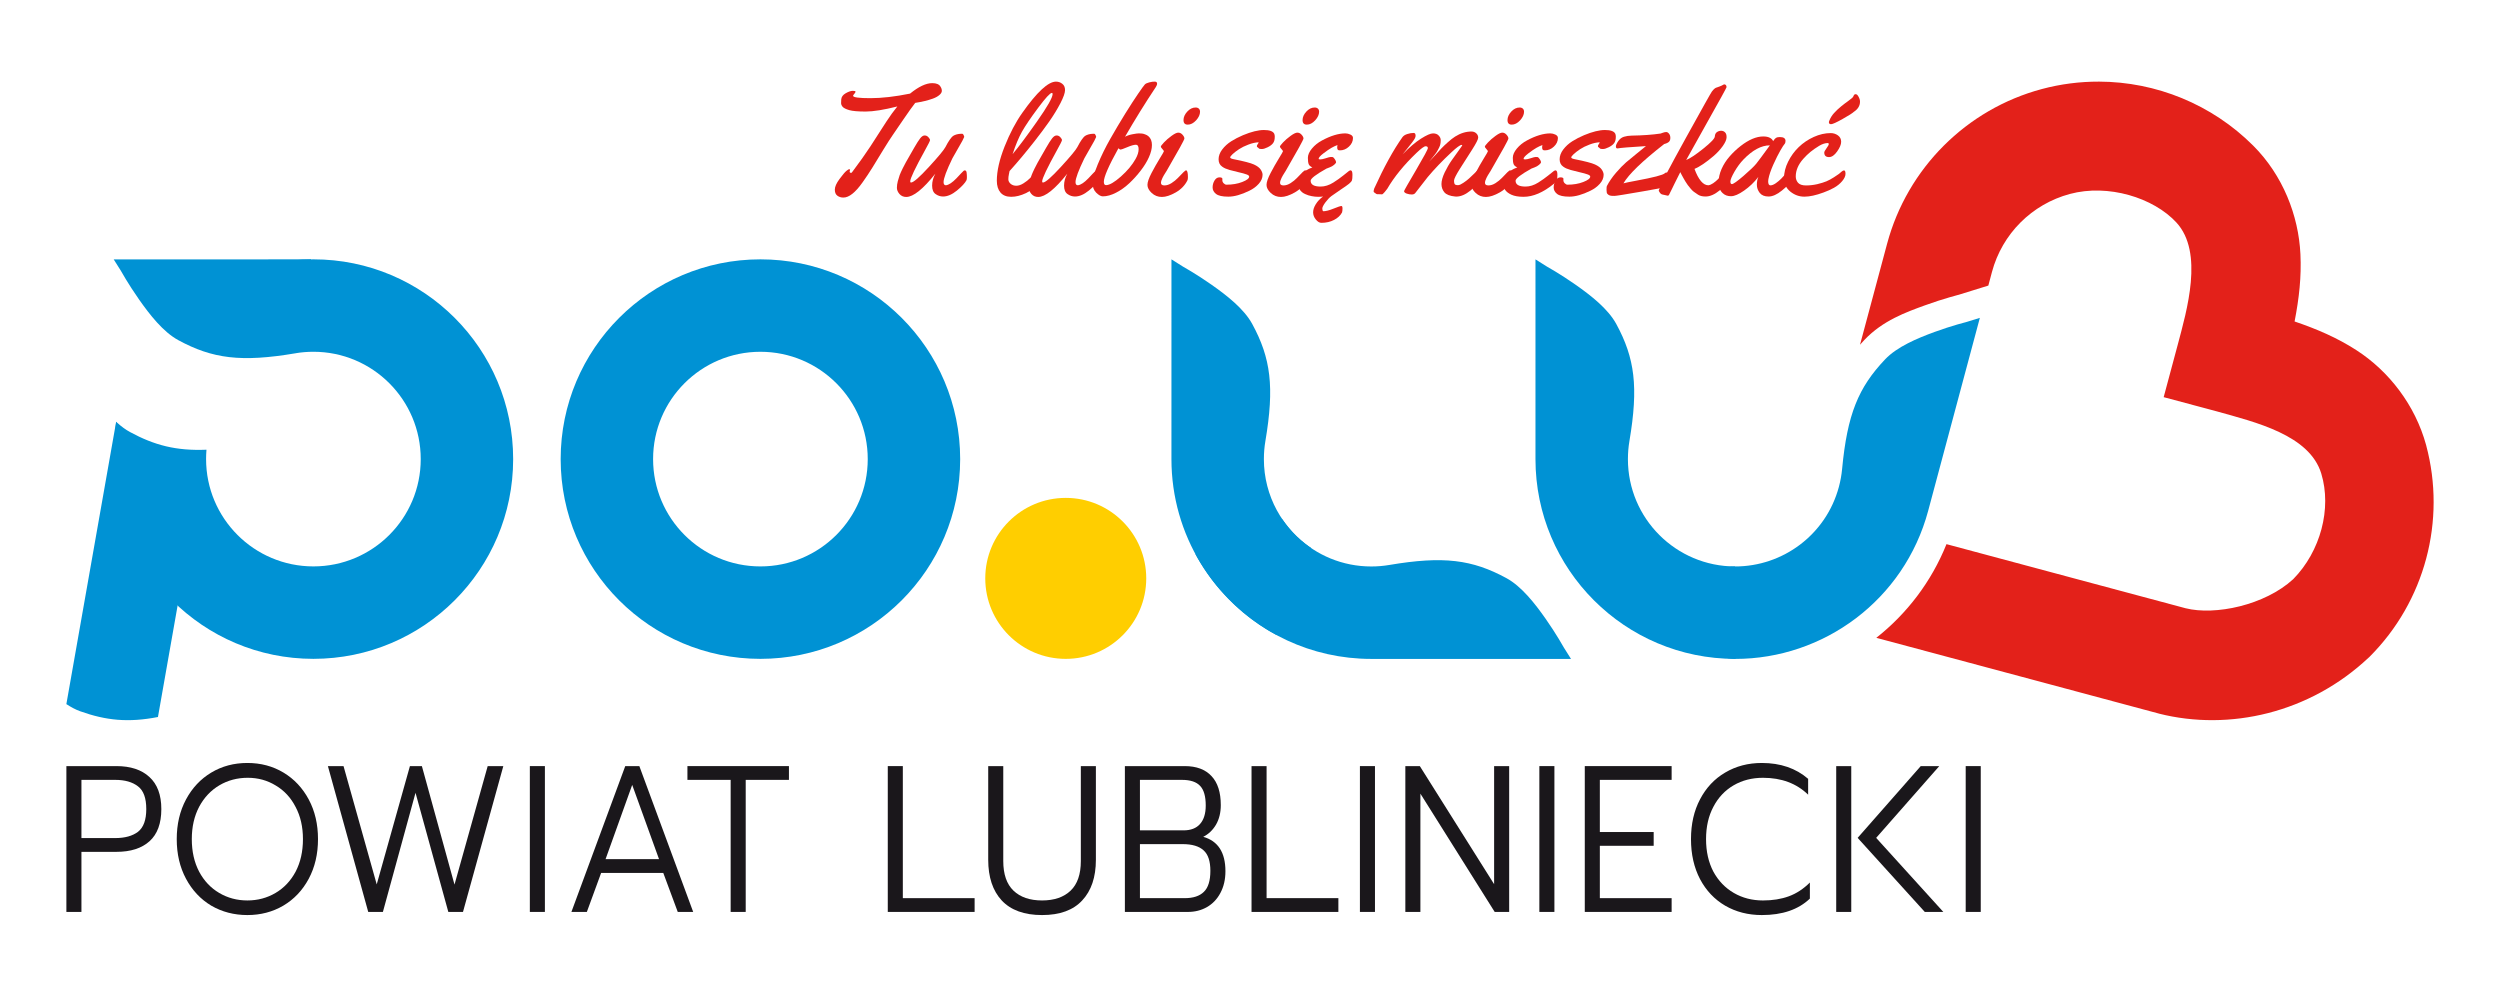 <?xml version="1.0" encoding="utf-8"?>
<!-- Generator: Adobe Illustrator 24.3.0, SVG Export Plug-In . SVG Version: 6.00 Build 0)  -->
<svg version="1.1"
	 id="svg8" inkscape:export-filename="C:\Users\mwlodarczyk\Documents\PRACOWNIA PSD\Logo powiatu\bitmap.png" inkscape:export-xdpi="299.97513" inkscape:export-ydpi="299.97513" inkscape:version="0.92.3 (2405546, 2018-03-11)" sodipodi:docname="logo-powiat-miroslaw-wlodarczyk-KOLOR-CMYK-krzywe.svg" xmlns:cc="http://creativecommons.org/ns#" xmlns:dc="http://purl.org/dc/elements/1.1/" xmlns:inkscape="http://www.inkscape.org/namespaces/inkscape" xmlns:rdf="http://www.w3.org/1999/02/22-rdf-syntax-ns#" xmlns:sodipodi="http://sodipodi.sourceforge.net/DTD/sodipodi-0.dtd" xmlns:svg="http://www.w3.org/2000/svg"
	 xmlns="http://www.w3.org/2000/svg" xmlns:xlink="http://www.w3.org/1999/xlink" x="0px" y="0px" viewBox="0 0 841.891 335.138"
	 enable-background="new 0 0 841.891 335.138" xml:space="preserve">
<g id="layer1" transform="translate(0,-87)" inkscape:groupmode="layer" inkscape:label="Layer 1">
	<g id="flowRoot5115">
	</g>
	<g id="g1443" transform="translate(14.498,-23.76)">
	</g>
	<g id="g1452" transform="translate(19.316,-20.553)">
	</g>
	<g id="g1463" transform="translate(19.362,-20.907)">
	</g>
	<g id="g1482" transform="translate(7.669,-20.486)">
	</g>
	<g id="g1726" transform="translate(8.239,-25.397)">
	</g>
	<g id="g6924" transform="translate(-2.144,-0.265)">
		
			<path id="path2419" inkscape:connector-curvature="0" sodipodi:nodetypes="ccccccccccccccscccscccccccccccccccccccccc" fill="#E3211A" d="
			M708.965,114.751c-6.41-0.015-12.875,0.798-19.225,2.5c-25.409,6.808-45.299,26.699-52.107,52.107l-7.656,28.548l-1.464,5.457
			c0.487-0.553,0.98-1.101,1.493-1.642c6.204-6.536,14.055-9.325,20.3-11.605c6.421-2.345,11.918-3.706,11.918-3.706l-0.519,0.137
			l4.297-1.334l5.724-1.773l0.62-2.318l0.607-2.277c3.44-12.836,13.438-22.834,26.274-26.274c12.836-3.44,28.096,1.232,35.836,9.626
			c9.296,10.079,3.482,29.706,0.455,41.134l-4.742,17.68l17.663,4.723c13.296,3.726,31.466,7.991,35.418,21.035
			c3.557,11.732-0.232,26.164-9.465,35.538c-9.54,8.779-26.306,12.297-36.253,9.785l-36.669-9.825l-42.253-11.333l-1.581-0.424
			c-5.104,12.711-13.374,23.453-23.632,31.545l0.472,0.127l57.503,15.406l37.068,9.945l0.12,0.044
			c23.767,6.005,50.824-0.237,70.544-18.773l0.218-0.179l0.199-0.199c18.601-18.601,25.852-45.801,19.047-71.196v-0.046l-0.02-0.044
			c-3.677-13.467-12.537-24.908-23.498-31.966c-6.493-4.182-13.179-7.053-20.793-9.651c1.518-7.825,2.33-14.964,1.966-22.655
			c-0.619-13.039-5.932-26.589-15.896-36.551c-13.945-13.945-32.732-21.517-51.967-21.569L708.965,114.751z"/>
		<path id="path2421" inkscape:connector-curvature="0" fill="#0092D4" d="M258.22,174.601
			c-37.151,0.002-67.269,30.119-67.269,67.271c0,37.151,30.118,67.268,67.269,67.269c37.153-0.002,67.269-30.119,67.269-67.269
			C325.489,204.719,295.371,174.603,258.22,174.601L258.22,174.601z M258.22,205.729c19.96,0,36.142,16.18,36.142,36.138
			c0,0.002,0,0.003,0,0.005c0,19.958-16.182,36.138-36.142,36.137l0,0c-19.96,0.002-36.14-16.178-36.142-36.137l0,0
			c-0.002-19.96,16.178-36.142,36.138-36.143C258.218,205.729,258.218,205.729,258.22,205.729z"/>
		<path id="circle2423" fill="#FFCE00" d="M388.149,282.036c0,14.97-12.135,27.106-27.106,27.106l0,0
			c-14.97,0-27.104-12.136-27.104-27.106l0,0c0-14.97,12.134-27.104,27.104-27.104l0,0
			C376.014,254.931,388.149,267.066,388.149,282.036L388.149,282.036z"/>
		<path id="path2425" inkscape:connector-curvature="0" sodipodi:nodetypes="ccccscccccsccccccc" fill="#0092D4" d="
			M107.687,174.598c-9.905,0-19.309,2.14-27.777,5.984l21.71,25.649c1.973-0.333,4-0.505,6.067-0.505
			c19.962,0,36.143,16.182,36.142,36.143c0,19.958-16.182,36.138-36.142,36.137c-19.96,0.002-36.14-16.178-36.142-36.137
			c0-1.021,0.041-2.032,0.123-3.031c0.003-0.044,0.012-0.085,0.015-0.127c-10.224,0.414-17.553-1.496-25.801-5.978
			c-1.467-0.796-2.877-1.86-4.237-3.067c-0.035-0.029-0.355-0.325-0.391-0.357l-0.51,5.864c-0.216,2.203-0.328,4.436-0.328,6.694
			c0,37.151,30.119,67.268,67.269,67.269c37.153-0.002,67.269-30.118,67.269-67.269
			C174.956,204.716,144.839,174.599,107.687,174.598L107.687,174.598z"/>
		<g id="g2429" transform="matrix(1.433,0,0,1.433,-0.104,131.353)">
			<path id="path2427" inkscape:connector-curvature="0" sodipodi:nodetypes="ccccccc" fill="#0092D4" d="M28.286,30.188
				l1.672,2.652c0,0,1.764,3.18,4.283,6.767c2.519,3.588,5.666,7.629,9.23,9.565c8.022,4.357,14.77,5.244,27.523,3.085l3.682-22.074
				L28.286,30.188z"/>
		</g>
		<g id="g2437" transform="matrix(1.433,0,0,1.433,2.236,131.351)">
			<g id="g2435">
				<path id="path2431" inkscape:connector-curvature="0" sodipodi:nodetypes="ccccccccccc" fill="#0092D4" d="M275.229,30.182
					l2.652,1.672c0,0,3.178,1.77,6.766,4.289c3.589,2.519,7.629,5.665,9.566,9.23c4.357,8.022,5.245,14.77,3.088,27.522
					c0,0,0,0.001,0,0.002c-0.232,1.376-0.352,2.789-0.352,4.232c-0.001,8.694,4.4,16.358,11.093,20.893l-8.123,20.455
					c-14.703-7.93-24.694-23.471-24.694-41.348L275.229,30.182z"/>
				<path id="path2433" inkscape:connector-curvature="0" sodipodi:nodetypes="cccccccsccscc" fill="#0092D4" d="M369.121,124.078
					l-1.671-2.653c0,0-1.764-3.18-4.283-6.767c-2.519-3.588-5.666-7.629-9.231-9.565c-8.02-4.357-14.769-5.247-27.521-3.089
					c-0.001,0-0.001,0-0.002,0c-1.377,0.232-2.79,0.353-4.232,0.353c-6.755,0-12.891-2.658-17.42-6.982
					c-1.301-1.244-2.469-2.623-3.483-4.118l-20.448,8.13c1.663,3.083,3.661,5.959,5.945,8.579
					c8.607,9.875,21.277,16.115,35.405,16.115L369.121,124.078z"/>
			</g>
		</g>
		<g id="g2443" transform="matrix(1.433,0,0,1.433,-1.176,131.352)">
			<path id="path2439" inkscape:connector-curvature="0" sodipodi:nodetypes="cccccccsccscc" fill="#0092D4" d="M467.586,43.93
				l-2.994,0.927c0,0-3.528,0.881-7.645,2.386c-4.119,1.504-8.836,3.498-11.628,6.441c-6.285,6.62-8.891,12.908-10.106,25.783
				c0,0.001-0.001,0.001-0.001,0.004c-0.131,1.389-0.381,2.785-0.755,4.179c-3.019,11.27-13.211,18.701-24.347,18.701
				c-2.161,0-4.693,0.67-6.88,0.085l-4.558,17.924c4.064,1.089,7.419,3.72,11.437,3.721c20.733,0.005,39.709-13.83,45.331-34.808
				L467.586,43.93z"/>
			<path id="path2441" inkscape:connector-curvature="0" sodipodi:nodetypes="ccccccccccc" fill="#0092D4" d="M363.156,30.188
				l2.652,1.671c0,0,3.18,1.765,6.768,4.283c3.589,2.519,7.629,5.665,9.566,9.231c4.356,8.022,5.245,14.77,3.088,27.521
				c0,0.001,0,0.001,0,0.002c-0.232,1.377-0.352,2.79-0.352,4.233c-0.001,13.93,11.292,25.223,25.223,25.223v21.724
				c-25.929-0.001-46.948-21.02-46.948-46.947L363.156,30.188z"/>
		</g>
		<g id="text2447" transform="scale(0.962,1.04)">
			<path id="path1303" fill="#1A171B" d="M25.466,331.976h17.497c4.955,0,8.804,1.171,11.551,3.512
				c2.793,2.341,4.188,5.81,4.188,10.403c0,4.639-1.373,8.106-4.12,10.403c-2.747,2.298-6.621,3.445-11.62,3.445H30.736v19.455
				h-5.269V331.976z M42.558,355.281c3.378,0,6.036-0.676,7.973-2.028c1.935-1.395,2.904-3.85,2.904-7.363
				c0-3.558-0.968-6.011-2.904-7.362c-1.937-1.397-4.595-2.094-7.973-2.094H30.736v18.847H42.558z"/>
			<path id="path1305" fill="#1A171B" d="M88.823,380.208c-4.638,0-8.85-1.013-12.632-3.039c-3.739-2.072-6.688-4.977-8.85-8.715
				c-2.162-3.738-3.243-8.016-3.243-12.834c0-4.819,1.081-9.097,3.243-12.836c2.162-3.738,5.111-6.642,8.85-8.714
				c3.738-2.073,7.948-3.109,12.632-3.109c4.684,0,8.895,1.036,12.634,3.109c3.737,2.072,6.688,4.976,8.85,8.714
				c2.16,3.738,3.241,8.016,3.241,12.836c0,4.818-1.081,9.096-3.241,12.834c-2.162,3.738-5.136,6.644-8.918,8.715
				C97.65,379.195,93.462,380.208,88.823,380.208z M88.823,375.479c3.603,0,6.892-0.81,9.864-2.432
				c2.972-1.621,5.313-3.917,7.025-6.889c1.712-3.018,2.566-6.53,2.566-10.538c0-3.964-0.854-7.432-2.566-10.403
				c-1.666-3.018-3.986-5.338-6.958-6.959c-2.926-1.665-6.192-2.499-9.795-2.499c-3.647,0-6.958,0.811-9.93,2.432
				c-2.972,1.621-5.336,3.94-7.092,6.958c-1.712,3.018-2.568,6.507-2.568,10.47c0,4.01,0.856,7.522,2.568,10.54
				c1.71,2.972,4.053,5.268,7.025,6.889C81.933,374.67,85.22,375.479,88.823,375.479L88.823,375.479z"/>
			<path id="path1307" fill="#1A171B" d="M117.012,331.976h5.471l11.62,38.302l11.62-38.302h4.188l11.418,38.37l11.618-38.37h5.473
				l-14.119,47.219h-5.134l-11.484-38.573l-11.418,38.573h-5.134L117.012,331.976z"/>
			<path id="path1309" fill="#1A171B" d="M187.705,331.976h5.269v47.219h-5.269V331.976z"/>
			<path id="path1311" fill="#1A171B" d="M221.104,331.976h4.932l18.847,47.219h-5.403l-5.067-12.632H212.66l-4.999,12.632h-5.405
				L221.104,331.976z M232.927,362.104l-9.391-24.048l-9.322,24.048H232.927z"/>
			<path id="path1313" fill="#1A171B" d="M258,336.434h-15.131v-4.459h35.534v4.459h-15.133v42.76H258V336.434z"/>
			<path id="path1315" fill="#1A171B" d="M313.003,331.976h5.269v42.76h25.129v4.458h-30.398V331.976z"/>
			<path id="path1317" fill="#1A171B" d="M367.009,380.208c-6.215,0-10.922-1.576-14.119-4.728
				c-3.153-3.153-4.728-7.543-4.728-13.172v-30.331h5.269v30.736c0,4.278,1.193,7.476,3.58,9.593
				c2.387,2.115,5.719,3.174,9.997,3.174c4.278,0,7.61-1.059,9.997-3.174c2.387-2.117,3.58-5.315,3.58-9.593v-30.736h5.269v30.331
				c0,5.629-1.598,10.019-4.797,13.172C377.908,378.632,373.224,380.208,367.009,380.208L367.009,380.208z"/>
			<path id="path1319" fill="#1A171B" d="M396.003,331.976h20.942c4.099,0,7.227,1.08,9.389,3.242
				c2.162,2.117,3.243,5.247,3.243,9.39c0,2.431-0.562,4.548-1.689,6.35c-1.125,1.756-2.612,3.062-4.457,3.919
				c5.178,1.35,7.769,5.067,7.769,11.146c0,2.657-0.585,4.998-1.758,7.024c-1.125,1.982-2.701,3.514-4.728,4.595
				c-1.982,1.036-4.188,1.553-6.621,1.553h-22.09V331.976z M416.539,352.782c2.522,0,4.436-0.676,5.742-2.028
				c1.351-1.395,2.026-3.4,2.026-6.011c0-2.972-0.652-5.089-1.958-6.351c-1.306-1.306-3.424-1.958-6.35-1.958h-14.727v16.348
				H416.539z M416.945,374.736c2.972,0,5.201-0.675,6.688-2.026c1.531-1.351,2.297-3.626,2.297-6.823
				c0-3.109-0.789-5.315-2.364-6.621c-1.577-1.351-4.032-2.026-7.364-2.026h-14.929v17.496H416.945z"/>
			<path id="path1321" fill="#1A171B" d="M440.34,331.976h5.269v42.76h25.13v4.458h-30.4V331.976z"/>
			<path id="path1323" fill="#1A171B" d="M478.28,331.976h5.269v47.219h-5.269V331.976z"/>
			<path id="path1325" fill="#1A171B" d="M494.182,331.976h5.067l26.008,38.235v-38.235h5.269v47.219h-5.067l-26.008-38.302v38.302
				h-5.269V331.976z"/>
			<path id="path1327" fill="#1A171B" d="M541.094,331.976h5.269v47.219h-5.269V331.976z"/>
			<path id="path1329" fill="#1A171B" d="M556.995,331.976h30.4v4.459h-25.13v16.887h18.847v4.459h-18.847v16.956h25.13v4.458h-30.4
				V331.976z"/>
			<path id="path1331" fill="#1A171B" d="M618.969,380.208c-4.774,0-9.054-1.013-12.836-3.039c-3.738-2.028-6.665-4.886-8.781-8.58
				c-2.118-3.737-3.176-8.06-3.176-12.969c0-4.909,1.058-9.21,3.176-12.904c2.116-3.736,5.043-6.619,8.781-8.645
				c3.782-2.073,8.062-3.109,12.836-3.109c6.53,0,11.934,1.712,16.212,5.135v5.133c-4.053-3.647-9.322-5.471-15.808-5.471
				c-3.828,0-7.25,0.811-10.268,2.432c-3.016,1.621-5.382,3.94-7.092,6.958c-1.712,2.972-2.568,6.462-2.568,10.47
				c0,4.01,0.856,7.522,2.568,10.54c1.756,2.972,4.143,5.268,7.161,6.889c3.018,1.623,6.417,2.432,10.199,2.432
				c3.378,0,6.396-0.45,9.053-1.351c2.656-0.901,5.111-2.387,7.363-4.458v5.202C631.782,378.429,626.175,380.208,618.969,380.208
				L618.969,380.208z"/>
			<path id="path1333" fill="#1A171B" d="M645.01,331.976h5.269v47.219h-5.269V331.976z M652.51,355.213l22.09-23.237h6.486
				l-22.092,23.237l23.51,23.982h-6.486L652.51,355.213z"/>
			<path id="path1335" fill="#1A171B" d="M690.339,331.976h5.269v47.219h-5.269V331.976z"/>
		</g>
		<g id="text2451">
			<path id="path1338" fill="#E3211A" d="M288.387,144.55l-0.125,0.529c0,0.1,0.042,0.193,0.125,0.277
				c0.101,0.083,0.22,0.125,0.353,0.125c0.135,0,0.243-0.068,0.328-0.201c2.502-3.325,4.575-6.247,6.221-8.765
				c1.645-2.536,2.845-4.399,3.601-5.591c0.772-1.194,1.386-2.142,1.839-2.847c1.209-1.848,2.409-3.501,3.601-4.962
				c-4.532,1.141-8.084,1.713-10.654,1.713c-2.568,0-4.416-0.159-5.541-0.478c-1.124-0.336-1.863-0.705-2.216-1.109
				c-0.352-0.419-0.529-0.839-0.529-1.259c0-0.436,0.017-0.856,0.051-1.258c0.068-0.84,0.571-1.528,1.511-2.066
				c0.957-0.538,1.746-0.806,2.368-0.806c0.62,0,0.931,0.093,0.931,0.277c0,0.184-0.142,0.436-0.428,0.756
				c-0.269,0.303-0.404,0.512-0.404,0.631c0,0.536,1.941,0.805,5.819,0.805c3.878,0,8.338-0.512,13.374-1.537
				c2.889-2.35,5.383-3.525,7.481-3.525c1.395,0,2.318,0.394,2.771,1.183c0.303,0.47,0.453,0.94,0.453,1.41s-0.276,0.94-0.83,1.412
				c-0.538,0.47-1.268,0.872-2.191,1.209c-1.68,0.603-3.662,1.082-5.945,1.435c-0.957,1.226-2.316,3.131-4.079,5.717
				c-1.746,2.587-2.938,4.333-3.577,5.239c-0.637,0.906-1.67,2.519-3.097,4.837c-1.412,2.316-2.637,4.323-3.679,6.018
				c-1.04,1.68-2.149,3.342-3.324,4.987c-2.402,3.393-4.542,5.088-6.424,5.088c-0.788,0-1.469-0.21-2.039-0.629
				c-0.571-0.421-0.857-1.1-0.857-2.04c0-0.957,0.521-2.142,1.562-3.552c1.058-1.427,1.829-2.343,2.318-2.746
				c0.487-0.402,0.813-0.605,0.982-0.605C288.304,144.222,288.387,144.332,288.387,144.55L288.387,144.55z"/>
			<path id="path1340" fill="#E3211A" d="M327.075,144.65c0.32,0,0.512,0.243,0.58,0.73c0.068,0.487,0.1,0.991,0.1,1.511
				s-0.049,0.883-0.15,1.084c-0.487,0.94-1.554,2.091-3.199,3.45c-1.647,1.344-3.207,2.015-4.684,2.015
				c-0.908,0-1.746-0.277-2.519-0.832c-0.773-0.536-1.16-1.486-1.16-2.845c0-1.361,0.362-2.695,1.083-4.005
				c-4.164,5.222-7.43,7.832-9.798,7.832c-0.94,0-1.704-0.335-2.292-1.007c-0.57-0.671-0.855-1.359-0.855-2.064
				c0-0.722,0.1-1.461,0.303-2.216c0.201-0.773,0.411-1.461,0.629-2.066c0.235-0.605,0.571-1.352,1.007-2.242
				c0.453-0.889,0.79-1.537,1.008-1.939c0.218-0.404,0.563-1.007,1.033-1.814c0.487-0.823,1.116-1.922,1.888-3.3
				c0.789-1.376,1.437-2.392,1.941-3.046c0.519-0.673,1.023-1.008,1.51-1.008c0.489-0.017,0.916,0.176,1.285,0.578
				c0.37,0.404,0.554,0.73,0.554,0.982s-0.563,1.386-1.687,3.401c-3.325,6.011-4.987,9.513-4.987,10.503
				c0,0.252,0.093,0.377,0.277,0.377c0.806,0,2.813-1.746,6.02-5.239c3.207-3.492,5.061-5.726,5.565-6.7
				c0.504-0.991,0.991-1.822,1.462-2.493c0.487-0.671,0.847-1.084,1.082-1.234c0.722-0.47,1.655-0.722,2.796-0.756
				c0.184,0,0.328,0.008,0.428,0.025c0.101,0.015,0.22,0.159,0.353,0.428c0.135,0.269,0.201,0.478,0.201,0.629
				c-0.151,0.47-0.822,1.723-2.015,3.753c-1.175,2.032-1.829,3.183-1.964,3.45c-1.981,4.098-2.972,6.767-2.972,8.01
				c0,0.707,0.269,1.058,0.806,1.058c0.974-0.134,2.149-0.915,3.527-2.343c0.504-0.519,0.999-1.048,1.486-1.586
				c0.504-0.538,0.815-0.849,0.931-0.932c0.118-0.101,0.26-0.152,0.429-0.152H327.075z"/>
			<path id="path1342" fill="#E3211A" d="M357.753,114.753c0.806,0,1.511,0.243,2.116,0.73c0.62,0.47,0.932,1.176,0.932,2.116
				s-0.521,2.417-1.562,4.433c-1.041,1.998-2.292,4.047-3.753,6.145c-1.461,2.083-3.114,4.299-4.962,6.651
				c-2.921,3.728-5.726,7.076-8.412,10.048c-0.017,0.203-0.091,0.58-0.226,1.134c-0.118,0.538-0.176,1.084-0.176,1.636
				c0,0.554,0.252,1.058,0.756,1.511c0.519,0.438,1.158,0.656,1.914,0.656s1.562-0.269,2.417-0.806
				c0.874-0.538,1.63-1.134,2.267-1.789c1.679-1.73,2.72-2.593,3.124-2.593c0.402,0,0.604,0.612,0.604,1.838v0.504
				c0,0.654-0.117,1.134-0.353,1.435c-1.41,1.729-2.997,3.022-4.759,3.88c-1.763,0.838-3.435,1.259-5.013,1.259
				c-1.579,0-2.779-0.478-3.602-1.435c-0.823-0.975-1.234-2.301-1.234-3.981c0-3.273,0.874-7.119,2.62-11.534
				c1.762-4.432,3.745-8.202,5.944-11.31C351.347,118.262,355.134,114.753,357.753,114.753L357.753,114.753z M356.62,118.935
				c0-0.252-0.084-0.379-0.252-0.379c-0.588,0-2.133,1.679-4.635,5.038c-2.502,3.357-4.314,6.037-5.44,8.035
				c-1.107,1.998-2.157,4.507-3.148,7.53c1.981-2.35,4.718-6.011,8.211-10.982C354.865,123.19,356.62,120.11,356.62,118.935
				L356.62,118.935z"/>
			<path id="path1344" fill="#E3211A" d="M371.505,144.65c0.32,0,0.512,0.243,0.58,0.73c0.066,0.487,0.1,0.991,0.1,1.511
				s-0.051,0.883-0.15,1.084c-0.487,0.94-1.554,2.091-3.2,3.45c-1.645,1.344-3.207,2.015-4.685,2.015
				c-0.906,0-1.746-0.277-2.519-0.832c-0.773-0.536-1.158-1.486-1.158-2.845c0-1.361,0.362-2.695,1.084-4.005
				c-4.166,5.222-7.432,7.832-9.798,7.832c-0.94,0-1.704-0.335-2.292-1.007c-0.571-0.671-0.855-1.359-0.855-2.064
				c0-0.722,0.1-1.461,0.301-2.216c0.203-0.773,0.412-1.461,0.63-2.066c0.235-0.605,0.571-1.352,1.008-2.242
				c0.453-0.889,0.789-1.537,1.008-1.939c0.218-0.404,0.561-1.007,1.033-1.814c0.487-0.823,1.116-1.922,1.888-3.3
				c0.789-1.376,1.435-2.392,1.939-3.046c0.521-0.673,1.024-1.008,1.511-1.008c0.487-0.017,0.916,0.176,1.285,0.578
				c0.37,0.404,0.555,0.73,0.555,0.982s-0.563,1.386-1.687,3.401c-3.325,6.011-4.987,9.513-4.987,10.503
				c0,0.252,0.091,0.377,0.277,0.377c0.805,0,2.811-1.746,6.018-5.239c3.209-3.492,5.063-5.726,5.567-6.7
				c0.504-0.991,0.991-1.822,1.461-2.493c0.487-0.671,0.849-1.084,1.083-1.234c0.722-0.47,1.653-0.722,2.796-0.756
				c0.184,0,0.328,0.008,0.428,0.025c0.101,0.015,0.218,0.159,0.352,0.428c0.135,0.269,0.203,0.478,0.203,0.629
				c-0.152,0.47-0.823,1.723-2.015,3.753c-1.175,2.032-1.831,3.183-1.964,3.45c-1.981,4.098-2.972,6.767-2.972,8.01
				c0,0.707,0.269,1.058,0.805,1.058c0.975-0.134,2.15-0.915,3.526-2.343c0.504-0.519,0.999-1.048,1.486-1.586
				c0.504-0.538,0.815-0.849,0.933-0.932C371.194,144.701,371.338,144.65,371.505,144.65L371.505,144.65z"/>
			<path id="path1346" fill="#E3211A" d="M391.352,116.617c-3.542,5.322-6.994,10.889-10.351,16.699
				c0.773-0.404,1.636-0.688,2.593-0.857c0.974-0.184,1.655-0.277,2.04-0.277c0.404,0,0.747,0.017,1.033,0.051
				c0.286,0.017,0.647,0.108,1.084,0.277c0.453,0.152,0.839,0.37,1.158,0.654c0.773,0.69,1.158,1.664,1.158,2.923
				c0,1.259-0.343,2.644-1.031,4.155c-0.673,1.494-1.596,2.997-2.771,4.509c-1.16,1.511-2.436,2.921-3.829,4.231
				c-1.376,1.293-2.862,2.352-4.458,3.173c-1.596,0.823-3.082,1.234-4.458,1.234c-0.639,0-1.378-0.411-2.216-1.234
				c-0.823-0.822-1.234-1.905-1.234-3.249c0-1.342,0.578-3.425,1.738-6.246c1.158-2.82,2.559-5.684,4.206-8.588
				c1.662-2.921,3.349-5.768,5.061-8.539c1.731-2.771,3.2-5.038,4.409-6.801c1.209-1.763,1.948-2.778,2.216-3.046
				c0.269-0.269,0.756-0.495,1.461-0.681c0.722-0.184,1.344-0.269,1.865-0.252c0.521,0,0.779,0.237,0.779,0.707
				C391.805,115.76,391.655,116.147,391.352,116.617L391.352,116.617z M384.553,140.797c0.688-1.209,1.031-2.309,1.031-3.3
				c0-0.991-0.318-1.486-0.957-1.486c-0.62,0-1.586,0.277-2.896,0.832c-1.293,0.536-2.032,0.805-2.216,0.805
				c-0.186,0-0.43-0.151-0.73-0.453c-3.275,5.895-4.913,9.655-4.913,11.284c0,0.756,0.243,1.133,0.73,1.133
				c1.16,0,2.83-0.965,5.012-2.896C381.799,144.768,383.444,142.795,384.553,140.797L384.553,140.797z"/>
			<path id="path1348" fill="#E3211A" d="M406.263,124.904c0,0.957-0.445,1.922-1.334,2.896c-0.891,0.957-1.822,1.435-2.796,1.435
				c-0.957,0-1.435-0.504-1.435-1.511c0-1.007,0.419-1.964,1.259-2.871c0.855-0.923,1.797-1.386,2.82-1.386
				c0.455,0,0.815,0.127,1.083,0.379C406.129,124.098,406.263,124.45,406.263,124.904L406.263,124.904z M402.183,146.891
				c0,0.504-0.051,0.866-0.152,1.084c-0.822,1.679-2.132,3.039-3.929,4.081c-1.797,1.023-3.357,1.535-4.685,1.535
				c-1.327,0-2.468-0.445-3.425-1.334c-0.957-0.891-1.435-1.797-1.435-2.72c0-0.925,0.462-2.267,1.385-4.03
				c0.923-1.763,1.848-3.391,2.771-4.887c0.923-1.494,1.385-2.299,1.385-2.417c0-0.134-0.176-0.386-0.529-0.756
				c-0.335-0.369-0.504-0.637-0.504-0.807c0-0.184,0.345-0.646,1.033-1.385c0.705-0.756,1.554-1.494,2.544-2.216
				c1.008-0.739,1.772-1.109,2.292-1.109c0.538,0,1.016,0.235,1.435,0.707c0.419,0.47,0.63,0.898,0.63,1.283
				c0,0.387-1.998,4.022-5.995,10.907c-0.051,0.1-0.194,0.326-0.429,0.68c-0.218,0.336-0.394,0.62-0.529,0.855
				c-0.117,0.22-0.26,0.487-0.428,0.807c-0.336,0.673-0.504,1.234-0.504,1.687c0,0.571,0.386,0.857,1.158,0.857
				s1.57-0.26,2.394-0.781c0.839-0.538,1.56-1.124,2.166-1.763c1.579-1.696,2.477-2.544,2.695-2.544
				C401.965,144.624,402.183,145.38,402.183,146.891L402.183,146.891z"/>
			<path id="path1350" fill="#E3211A" d="M413.794,147.522l-0.024,0.402c0,0.421,0.159,0.781,0.478,1.084
				c0.318,0.303,0.612,0.453,0.881,0.453c2.015,0,3.795-0.303,5.34-0.906c1.562-0.605,2.341-1.21,2.341-1.814
				c0-0.286-0.284-0.529-0.855-0.73c-0.554-0.218-1.503-0.478-2.847-0.781c-1.325-0.319-2.292-0.563-2.896-0.73
				c-0.605-0.184-1.084-0.353-1.435-0.504c-0.353-0.151-0.713-0.362-1.084-0.631c-0.789-0.553-1.183-1.376-1.183-2.468
				c0-1.107,0.402-2.199,1.209-3.273c0.823-1.092,1.848-2.024,3.073-2.796c1.226-0.773,2.542-1.452,3.954-2.041
				c2.788-1.158,5.129-1.738,7.028-1.738c1.863,0,3.012,0.402,3.45,1.209c0.133,0.286,0.201,0.605,0.201,0.957v0.176
				c0,0.891-0.193,1.587-0.58,2.091c-0.369,0.504-0.965,0.957-1.787,1.361c-0.806,0.402-1.454,0.604-1.941,0.604
				c-0.47,0-0.773-0.034-0.906-0.1c-0.117-0.068-0.218-0.152-0.303-0.252c-0.085-0.118-0.193-0.201-0.326-0.252
				c-0.118-0.051-0.178-0.176-0.178-0.379c0-0.201,0.085-0.402,0.252-0.604c0.169-0.218,0.286-0.445,0.353-0.679
				c-1.109,0.049-2.267,0.309-3.476,0.779c-1.209,0.455-2.25,0.967-3.124,1.537c-0.855,0.571-1.569,1.118-2.14,1.638
				c-0.571,0.521-0.857,0.906-0.857,1.158c0,0.235,0.387,0.428,1.16,0.58c3.476,0.688,5.76,1.285,6.85,1.789
				c1.092,0.502,1.848,1.074,2.267,1.713c0.421,0.637,0.631,1.217,0.631,1.738c0,1.073-0.429,2.089-1.285,3.046
				c-0.857,0.959-1.914,1.738-3.173,2.343c-2.703,1.327-5.063,1.99-7.078,1.99c-1.998,0-3.383-0.311-4.155-0.932
				c-0.756-0.605-1.134-1.327-1.134-2.167c0-0.839,0.21-1.611,0.63-2.316c0.436-0.722,0.991-1.084,1.662-1.084
				s1.008,0.176,1.008,0.529H413.794z"/>
			<path id="path1352" fill="#E3211A" d="M446.362,124.904c0,0.957-0.446,1.922-1.336,2.896c-0.889,0.957-1.822,1.435-2.796,1.435
				c-0.957,0-1.435-0.504-1.435-1.511c0-1.007,0.419-1.964,1.259-2.871c0.855-0.923,1.797-1.386,2.822-1.386
				c0.453,0,0.813,0.127,1.082,0.379C446.227,124.098,446.362,124.45,446.362,124.904L446.362,124.904z M442.281,146.891
				c0,0.504-0.051,0.866-0.15,1.084c-0.823,1.679-2.133,3.039-3.93,4.081c-1.795,1.023-3.357,1.535-4.685,1.535
				c-1.327,0-2.468-0.445-3.425-1.334c-0.957-0.891-1.435-1.797-1.435-2.72c0-0.925,0.462-2.267,1.385-4.03
				c0.923-1.763,1.848-3.391,2.771-4.887c0.923-1.494,1.385-2.299,1.385-2.417c0-0.134-0.176-0.386-0.527-0.756
				c-0.336-0.369-0.504-0.637-0.504-0.807c0-0.184,0.343-0.646,1.031-1.385c0.707-0.756,1.554-1.494,2.544-2.216
				c1.008-0.739,1.772-1.109,2.292-1.109c0.538,0,1.016,0.235,1.435,0.707c0.421,0.47,0.631,0.898,0.631,1.283
				c0,0.387-1.998,4.022-5.995,10.907c-0.051,0.1-0.194,0.326-0.429,0.68c-0.218,0.336-0.394,0.62-0.529,0.855
				c-0.117,0.22-0.259,0.487-0.428,0.807c-0.335,0.673-0.504,1.234-0.504,1.687c0,0.571,0.387,0.857,1.16,0.857
				s1.569-0.26,2.392-0.781c0.84-0.538,1.562-1.124,2.165-1.763c1.579-1.696,2.478-2.544,2.697-2.544
				C442.063,144.624,442.281,145.38,442.281,146.891L442.281,146.891z"/>
			<path id="path1354" fill="#E3211A" d="M447.117,162.307c-0.639,0-1.259-0.379-1.865-1.134c-0.605-0.739-0.906-1.545-0.906-2.417
				c0-0.857,0.301-1.772,0.906-2.745c0.605-0.974,1.418-1.831,2.443-2.57c-0.402,0.068-0.957,0.101-1.662,0.101
				c-0.705,0-1.435-0.076-2.191-0.228c-0.756-0.134-1.486-0.369-2.193-0.705c-1.577-0.705-2.367-1.939-2.367-3.702
				c0-2.318,1.604-4.071,4.811-5.264c-0.639-0.286-1.05-0.646-1.234-1.082c-0.186-0.455-0.277-1.168-0.277-2.142
				c0-0.991,0.453-2.032,1.359-3.122c0.923-1.109,2.049-2.015,3.376-2.72c2.955-1.596,5.591-2.394,7.908-2.394
				c0.554,0,1.116,0.135,1.687,0.404c0.571,0.267,0.857,0.646,0.857,1.133c0,1.109-0.453,2.083-1.361,2.921
				c-0.889,0.84-1.905,1.26-3.048,1.26c-0.369,0-0.612-0.083-0.73-0.252c-0.117-0.184-0.176-0.419-0.176-0.705
				c0-0.286,0.034-0.563,0.101-0.83c-0.605,0.201-1.276,0.512-2.015,0.932c-0.739,0.419-1.647,1.041-2.72,1.863
				c-1.075,0.823-1.613,1.437-1.613,1.839c0,0.135,0.193,0.201,0.58,0.201c0.402,0,1.016-0.133,1.838-0.402
				c0.823-0.286,1.395-0.428,1.713-0.428c0.336,0,0.554,0.017,0.656,0.049c0.218,0.118,0.453,0.379,0.705,0.781
				c0.252,0.387,0.377,0.698,0.377,0.933c0,0.218-0.218,0.512-0.654,0.881c-0.436,0.37-0.931,0.656-1.486,0.857
				c-0.554,0.184-0.923,0.328-1.107,0.428c-3.543,1.981-5.315,3.342-5.315,4.081c0,1.308,1.116,1.964,3.349,1.964
				c1.428,0,2.864-0.453,4.307-1.361c1.226-0.773,2.326-1.554,3.3-2.341c0.991-0.807,1.611-1.302,1.863-1.486
				c0.269-0.186,0.47-0.277,0.605-0.277c0.436,0,0.654,0.487,0.654,1.461c0,0.974-0.057,1.619-0.176,1.939
				c-0.117,0.303-0.445,0.68-0.982,1.133c-0.538,0.438-1.494,1.109-2.871,2.015c-1.361,0.908-2.377,1.613-3.048,2.117
				c-0.671,0.504-1.352,1.217-2.04,2.14c-0.688,0.942-1.033,1.63-1.033,2.066c0,0.453,0.101,0.756,0.303,0.906
				c0.872,0,2.032-0.292,3.476-0.881c1.444-0.588,2.335-0.882,2.669-0.882c0.235,0,0.353,0.277,0.353,0.832s-0.051,0.999-0.15,1.336
				c-0.554,1.041-1.454,1.88-2.696,2.519C450.155,161.979,448.729,162.307,447.117,162.307L447.117,162.307z"/>
			<path id="path1356" fill="#E3211A" d="M467.544,152.71l-1.234-0.051h-0.455c-0.167-0.051-0.343-0.15-0.527-0.303
				c-0.203-0.15-0.353-0.26-0.455-0.326c-0.1-0.068-0.15-0.186-0.15-0.353c0-0.184,0.068-0.495,0.201-0.932
				c3.275-7.203,6.439-12.963,9.496-17.279c0.337-0.47,0.874-0.823,1.613-1.058c0.756-0.252,1.486-0.377,2.191-0.377
				c0.419,0,0.629,0.326,0.629,0.982c0,0.184-0.066,0.436-0.201,0.756c-0.135,0.303-0.47,0.806-1.008,1.511
				c-0.538,0.705-1.175,1.511-1.914,2.417c-0.739,0.906-1.16,1.427-1.26,1.562c2.301-2.385,4.373-4.157,6.221-5.315
				c1.863-1.175,3.207-1.763,4.03-1.763c0.839,0,1.478,0.244,1.914,0.73c0.453,0.47,0.679,0.982,0.679,1.537
				c0,0.538-0.042,0.991-0.125,1.361c-0.068,0.352-0.201,0.73-0.404,1.133c-0.201,0.387-0.377,0.722-0.529,1.008
				c-0.133,0.269-0.369,0.63-0.705,1.083c-0.335,0.436-0.57,0.739-0.705,0.906c-0.117,0.167-0.377,0.487-0.781,0.957
				c-0.385,0.47-0.595,0.73-0.629,0.781c0.47-0.47,1.124-1.166,1.964-2.091c0.84-0.923,1.545-1.696,2.115-2.316
				c0.588-0.622,1.319-1.319,2.193-2.091c0.872-0.79,1.687-1.427,2.443-1.914c1.814-1.143,3.652-1.712,5.516-1.712
				c0.637,0,1.175,0.201,1.611,0.603c0.438,0.404,0.656,0.891,0.656,1.461c0,0.555-0.681,1.898-2.04,4.03
				c-1.361,2.116-2.72,4.248-4.081,6.399c-1.342,2.132-2.015,3.476-2.015,4.028c0,0.773,0.144,1.234,0.429,1.386
				c0.286,0.133,0.629,0.184,1.031,0.15c0.404-0.034,0.967-0.294,1.689-0.781c0.739-0.487,1.393-0.991,1.964-1.511
				c0.923-0.839,1.78-1.653,2.57-2.443c0.167-0.15,0.352-0.226,0.553-0.226c0.32,0,0.512,0.243,0.58,0.73
				c0.068,0.487,0.1,0.991,0.1,1.511s-0.049,0.883-0.15,1.084c-0.487,0.94-1.562,2.089-3.224,3.45
				c-1.662,1.359-3.258,2.041-4.786,2.041c-0.184,0-0.32-0.008-0.402-0.025c-1.729-0.167-2.93-0.637-3.603-1.41
				c-0.654-0.79-0.982-1.721-0.982-2.796c0-1.075,0.362-2.375,1.084-3.903c0.739-1.528,1.545-2.914,2.417-4.157
				c0.874-1.243,1.67-2.358,2.394-3.349c0.739-1.008,1.107-1.554,1.107-1.638c0-0.083-0.068-0.125-0.201-0.125
				c-0.521,0-1.679,0.839-3.476,2.519c-3.073,2.87-5.726,5.641-7.959,8.311c-0.588,0.707-1.981,2.493-4.181,5.366
				c-0.252,0.337-0.656,0.504-1.211,0.504c-0.536,0-1.099-0.101-1.687-0.303c-0.588-0.218-0.881-0.495-0.881-0.832
				c0-0.167,1.334-2.517,4.005-7.051c2.669-4.551,4.003-7.028,4.003-7.432c0-0.419-0.252-0.629-0.754-0.629
				c-0.489,0-1.503,0.739-3.048,2.216c-4.248,4.064-7.54,8.103-9.874,12.116c-0.15,0.235-0.445,0.603-0.881,1.107
				c-0.436,0.504-0.73,0.756-0.882,0.756H467.544z"/>
			<path id="path1358" fill="#E3211A" d="M515.374,124.904c0,0.957-0.446,1.922-1.336,2.896c-0.889,0.957-1.822,1.435-2.796,1.435
				c-0.957,0-1.435-0.504-1.435-1.511c0-1.007,0.419-1.964,1.259-2.871c0.857-0.923,1.797-1.386,2.822-1.386
				c0.453,0,0.813,0.127,1.082,0.379C515.239,124.098,515.374,124.45,515.374,124.904L515.374,124.904z M511.293,146.891
				c0,0.504-0.051,0.866-0.15,1.084c-0.823,1.679-2.133,3.039-3.93,4.081c-1.795,1.023-3.357,1.535-4.685,1.535
				c-1.325,0-2.468-0.445-3.425-1.334c-0.957-0.891-1.435-1.797-1.435-2.72c0-0.925,0.461-2.267,1.385-4.03
				c0.923-1.763,1.848-3.391,2.771-4.887c0.923-1.494,1.385-2.299,1.385-2.417c0-0.134-0.176-0.386-0.527-0.756
				c-0.336-0.369-0.504-0.637-0.504-0.807c0-0.184,0.343-0.646,1.031-1.385c0.707-0.756,1.554-1.494,2.544-2.216
				c1.008-0.739,1.772-1.109,2.292-1.109c0.538,0,1.016,0.235,1.435,0.707c0.421,0.47,0.63,0.898,0.63,1.283
				c0,0.387-1.998,4.022-5.995,10.907c-0.051,0.1-0.193,0.326-0.429,0.68c-0.218,0.336-0.394,0.62-0.527,0.855
				c-0.118,0.22-0.26,0.487-0.43,0.807c-0.335,0.673-0.504,1.234-0.504,1.687c0,0.571,0.387,0.857,1.16,0.857
				c0.773,0,1.569-0.26,2.392-0.781c0.84-0.538,1.562-1.124,2.166-1.763c1.579-1.696,2.477-2.544,2.696-2.544
				C511.075,144.624,511.293,145.38,511.293,146.891L511.293,146.891z"/>
			<path id="path1360" fill="#E3211A" d="M526.783,133.719c0,1.109-0.453,2.083-1.361,2.923c-0.889,0.839-1.905,1.258-3.046,1.258
				c-0.37,0-0.614-0.083-0.73-0.25c-0.118-0.186-0.178-0.421-0.178-0.707c0-0.286,0.034-0.561,0.101-0.83
				c-0.605,0.201-1.276,0.512-2.015,0.932c-0.739,0.419-1.645,1.041-2.72,1.865c-1.075,0.822-1.613,1.435-1.613,1.838
				c0,0.135,0.194,0.201,0.58,0.201c0.402,0,1.016-0.133,1.839-0.402c0.822-0.286,1.393-0.428,1.713-0.428
				c0.335,0,0.554,0.017,0.654,0.051c0.218,0.117,0.453,0.377,0.705,0.779c0.252,0.387,0.379,0.698,0.379,0.933
				c0,0.218-0.218,0.512-0.656,0.881c-0.436,0.37-0.931,0.656-1.486,0.857c-0.553,0.184-0.923,0.328-1.107,0.428
				c-3.543,1.981-5.315,3.342-5.315,4.081c0,1.31,1.117,1.964,3.351,1.964c1.427,0,2.862-0.453,4.306-1.361
				c1.227-0.773,2.326-1.552,3.3-2.341c0.991-0.807,1.613-1.302,1.865-1.486c0.269-0.186,0.47-0.277,0.604-0.277
				c0.438,0,0.656,0.487,0.656,1.461c0,0.974-0.059,1.619-0.178,1.939c-0.117,0.303-0.453,0.68-1.006,1.134
				c-3.594,2.921-6.994,4.382-10.202,4.382c-1.712,0-3.08-0.235-4.105-0.705c-1.882-0.857-2.821-2.166-2.821-3.929
				c0-2.318,1.604-4.072,4.811-5.264c-0.637-0.286-1.05-0.647-1.234-1.083c-0.184-0.453-0.277-1.167-0.277-2.14
				c0-0.991,0.453-2.032,1.359-3.124c0.925-1.107,2.049-2.015,3.376-2.72c2.955-1.596,5.592-2.392,7.908-2.392
				c0.555,0,1.117,0.134,1.687,0.402c0.571,0.269,0.857,0.646,0.857,1.134V133.719z"/>
			<path id="path1362" fill="#E3211A" d="M528.646,147.522l-0.024,0.402c0,0.421,0.159,0.781,0.479,1.084
				c0.32,0.303,0.612,0.453,0.881,0.453c2.015,0,3.795-0.303,5.34-0.906c1.562-0.605,2.343-1.21,2.343-1.814
				c0-0.286-0.286-0.529-0.857-0.73c-0.555-0.218-1.503-0.478-2.845-0.781c-1.327-0.319-2.292-0.563-2.898-0.73
				c-0.604-0.184-1.084-0.353-1.435-0.504c-0.353-0.151-0.713-0.362-1.084-0.631c-0.79-0.553-1.183-1.376-1.183-2.468
				c0-1.107,0.402-2.199,1.209-3.273c0.823-1.092,1.848-2.024,3.073-2.796c1.226-0.773,2.544-1.452,3.954-2.041
				c2.788-1.158,5.129-1.738,7.028-1.738c1.863,0,3.014,0.402,3.45,1.209c0.133,0.286,0.201,0.605,0.201,0.957v0.176
				c0,0.891-0.193,1.587-0.578,2.091c-0.37,0.504-0.967,0.957-1.789,1.361c-0.806,0.402-1.452,0.604-1.939,0.604
				c-0.472,0-0.773-0.034-0.908-0.1c-0.117-0.068-0.218-0.152-0.303-0.252c-0.083-0.118-0.193-0.201-0.326-0.252
				c-0.118-0.051-0.176-0.176-0.176-0.379c0-0.201,0.083-0.402,0.252-0.604c0.167-0.218,0.284-0.445,0.352-0.679
				c-1.107,0.049-2.267,0.309-3.476,0.779c-1.209,0.455-2.25,0.967-3.122,1.537c-0.857,0.571-1.57,1.118-2.142,1.638
				c-0.57,0.521-0.855,0.906-0.855,1.158c0,0.235,0.385,0.428,1.158,0.58c3.476,0.688,5.76,1.285,6.852,1.789
				c1.09,0.502,1.846,1.074,2.265,1.713c0.421,0.637,0.631,1.217,0.631,1.738c0,1.073-0.428,2.089-1.285,3.046
				c-0.856,0.959-1.914,1.738-3.173,2.343c-2.703,1.327-5.063,1.99-7.078,1.99c-1.998,0-3.383-0.311-4.155-0.932
				c-0.756-0.605-1.134-1.327-1.134-2.167c0-0.839,0.211-1.611,0.631-2.316c0.436-0.722,0.991-1.084,1.662-1.084
				c0.673,0,1.008,0.176,1.008,0.529H528.646z"/>
			<path id="path1364" fill="#E3211A" d="M556.429,136.464c-5.457,0.336-8.639,0.597-9.546,0.781h-0.074
				c-0.336,0-0.504-0.218-0.504-0.654c0-0.438,0.26-1.033,0.781-1.789c0.519-0.756,1.166-1.251,1.939-1.486
				c0.773-0.235,1.628-0.362,2.568-0.379c3.829-0.066,7.087-0.301,9.773-0.705c0.034,0,0.269-0.083,0.705-0.252
				c0.455-0.167,0.849-0.252,1.185-0.252c0.335,0,0.646,0.186,0.932,0.554c0.303,0.37,0.453,0.84,0.453,1.41
				c0,0.571-0.15,1.008-0.453,1.31s-0.849,0.563-1.636,0.781c-7.355,5.743-11.923,10.15-13.703,13.223
				c0.554-0.167,1.964-0.462,4.231-0.881c5.912-1.092,9.144-1.932,9.698-2.519c0.167-0.169,0.352-0.252,0.553-0.252
				c0.218,0,0.453,0.083,0.705,0.252c0.254,0.15,0.379,0.872,0.379,2.166c0,0.369-0.176,0.832-0.529,1.385
				c-0.336,0.538-0.73,0.908-1.183,1.109c-0.436,0.201-2.864,0.68-7.279,1.435c-5.876,1.024-9.068,1.537-9.572,1.537
				c-0.487,0-0.796-0.008-0.932-0.025c-0.133-0.015-0.252-0.032-0.352-0.049c-0.101-0.017-0.203-0.042-0.303-0.076
				c-0.084-0.034-0.152-0.059-0.203-0.076c-0.049-0.017-0.108-0.049-0.176-0.1c-0.066-0.051-0.117-0.084-0.151-0.101
				c-0.017-0.015-0.118-0.108-0.303-0.277c-0.184-0.184-0.277-0.629-0.277-1.334c0-0.707,0.034-1.126,0.1-1.26
				c0.806-1.545,1.839-3.048,3.099-4.509c1.276-1.477,2.409-2.646,3.4-3.501c0.991-0.857,2.225-1.873,3.702-3.048
				c1.479-1.175,2.47-1.981,2.974-2.417V136.464z"/>
			<path id="path1366" fill="#E3211A" d="M563.759,153.163l-1.613-0.352c-0.487-0.051-0.889-0.362-1.209-0.933
				c-0.084-0.15-0.135-0.244-0.15-0.277c-0.034-0.034-0.051-0.076-0.051-0.125c0-0.051,0.017-0.118,0.051-0.203
				c0.032-0.1,0.083-0.227,0.15-0.377c0.068-0.167,0.125-0.337,0.176-0.504c0.353-1.192,3.3-6.801,8.841-16.826
				c5.54-10.023,8.437-15.188,8.689-15.49c0.269-0.318,0.461-0.544,0.578-0.68c0.135-0.15,0.279-0.277,0.43-0.377
				c0.167-0.101,0.286-0.169,0.353-0.203c0.083-0.034,0.235-0.083,0.453-0.151c0.235-0.084,0.47-0.167,0.705-0.252
				c0.252-0.084,0.512-0.193,0.781-0.328c0.269-0.15,0.453-0.252,0.554-0.301c0.1-0.068,0.227-0.101,0.377-0.101
				c0.167,0,0.32,0.076,0.453,0.226c0.152,0.152,0.227,0.345,0.227,0.58v0.176c-0.083,0.32-2.274,4.299-6.573,11.939
				c-4.282,7.641-6.617,11.822-7.002,12.544c1.31-0.521,3.241-1.805,5.793-3.854c2.551-2.047,3.836-3.408,3.853-4.079
				c0.034-0.671,0.269-1.158,0.705-1.461c0.438-0.303,0.908-0.453,1.411-0.453c0.521,0,0.957,0.176,1.31,0.527
				c0.369,0.337,0.544,0.899,0.527,1.689c-0.015,0.773-0.453,1.763-1.308,2.972c-0.857,1.192-1.882,2.299-3.073,3.324
				c-2.57,2.184-4.71,3.628-6.422,4.333c1.359,3.677,2.921,5.516,4.685,5.516c0.957-0.135,2.132-0.916,3.526-2.343
				c0.521-0.521,1.024-1.041,1.511-1.562c0.487-0.536,0.781-0.855,0.881-0.957c0.118-0.1,0.277-0.15,0.479-0.15
				c0.319,0,0.512,0.243,0.58,0.73c0.068,0.487,0.1,0.991,0.1,1.511s-0.049,0.881-0.15,1.084c-0.487,0.94-1.553,2.089-3.198,3.45
				c-1.647,1.342-3.207,2.015-4.685,2.015c-1.058,0-1.898-0.203-2.519-0.605c-0.622-0.402-1.109-0.739-1.461-1.008
				c-0.353-0.269-0.715-0.629-1.084-1.084c-0.37-0.47-0.68-0.855-0.931-1.158c-0.235-0.303-0.512-0.722-0.832-1.259
				c-0.303-0.538-0.521-0.915-0.654-1.133c-0.135-0.235-0.336-0.605-0.605-1.109c-0.252-0.521-0.394-0.806-0.428-0.855
				c-0.303,0.62-0.639,1.292-1.008,2.013c-0.37,0.724-0.705,1.395-1.008,2.015c-0.303,0.622-0.58,1.193-0.832,1.714
				c-0.252,0.502-0.462,0.923-0.629,1.258c-0.152,0.336-0.235,0.512-0.252,0.529C564.144,153.028,563.977,153.163,563.759,153.163
				L563.759,153.163z"/>
			<path id="path1368" fill="#E3211A" d="M601.513,133.416c1.276,0,1.914,0.438,1.914,1.31c0,0.47-0.108,0.815-0.326,1.033
				c-0.218,0.218-0.688,0.948-1.41,2.191c-0.707,1.226-1.494,2.805-2.368,4.735c-0.855,1.915-1.41,3.552-1.662,4.913
				c-0.051,0.167-0.076,0.402-0.076,0.705c0,0.923,0.252,1.385,0.756,1.385c0.504,0,1.101-0.235,1.789-0.705
				c0.688-0.487,1.302-0.999,1.838-1.537c0.538-0.554,1.058-1.116,1.562-1.687c0.521-0.571,0.832-0.899,0.931-0.982
				c0.101-0.084,0.254-0.127,0.455-0.127c0.318,0,0.512,0.243,0.578,0.73c0.068,0.487,0.101,0.991,0.101,1.511
				s-0.051,0.883-0.152,1.084c-0.487,0.957-1.56,2.106-3.224,3.45c-1.645,1.344-3.148,2.015-4.509,2.015
				c-1.342,0-2.333-0.411-2.972-1.234c-0.637-0.823-0.957-1.729-0.957-2.72c0-1.007,0.169-1.89,0.504-2.646
				c-1.393,1.814-2.997,3.351-4.811,4.61c-1.795,1.259-3.264,1.888-4.407,1.888c-1.141,0-2.074-0.343-2.796-1.033
				c-0.923-0.855-1.385-2.039-1.385-3.55c0-1.528,0.336-3.057,1.008-4.585c0.688-1.545,1.586-2.947,2.695-4.206
				c1.109-1.276,2.326-2.434,3.652-3.476c2.788-2.182,5.357-3.275,7.709-3.275c0.906,0,1.645,0.15,2.216,0.453
				c0.57,0.303,0.932,0.681,1.082,1.134c0.404-0.605,0.739-0.982,1.008-1.134C600.54,133.501,600.959,133.416,601.513,133.416
				L601.513,133.416z M598.164,136.212c-2.872,0-5.844,1.596-8.917,4.786c-1.09,1.141-2.098,2.51-3.021,4.105
				c-0.908,1.596-1.361,2.688-1.361,3.275c0,0.588,0.167,0.883,0.504,0.883c0.47,0,1.78-0.923,3.929-2.771
				c2.15-1.865,3.577-3.232,4.282-4.106C594.352,141.409,595.88,139.353,598.164,136.212L598.164,136.212z"/>
			<path id="path1370" fill="#E3211A" d="M619.724,146.968c0.874-0.555,1.435-0.932,1.687-1.133c0.252-0.218,0.546-0.47,0.883-0.756
				c0.335-0.286,0.612-0.429,0.83-0.429c0.336,0,0.504,0.387,0.504,1.16c0,0.756-0.377,1.577-1.133,2.468
				c-0.739,0.872-1.662,1.619-2.771,2.242c-1.107,0.603-2.292,1.133-3.552,1.586c-2.502,0.925-4.634,1.386-6.397,1.386
				c-1.746,0-3.325-0.571-4.735-1.713c-1.41-1.16-2.117-2.662-2.117-4.508c0-1.865,0.463-3.719,1.386-5.567
				c0.923-1.863,2.106-3.492,3.552-4.886c1.461-1.412,3.148-2.553,5.061-3.427c1.932-0.872,3.838-1.309,5.717-1.309
				c0.908,0,1.721,0.26,2.445,0.779c0.722,0.521,1.082,1.236,1.082,2.142c0,0.906-0.453,1.998-1.359,3.275
				c-0.891,1.26-1.797,1.888-2.72,1.888c-1.075,0-1.613-0.512-1.613-1.537c0-0.269,0.252-0.747,0.756-1.435
				c0.504-0.688,0.756-1.149,0.756-1.385c0-0.252-0.093-0.379-0.277-0.379c-0.923,0-1.914,0.32-2.972,0.957
				c-1.058,0.639-2.024,1.31-2.896,2.015c-0.857,0.705-1.672,1.494-2.445,2.368c-1.679,1.897-2.519,3.87-2.519,5.918
				c0,0.823,0.26,1.537,0.781,2.14c0.538,0.588,1.429,0.883,2.671,0.883c1.259,0,2.517-0.142,3.777-0.428
				c1.259-0.303,2.292-0.622,3.099-0.959C618.028,147.975,618.867,147.522,619.724,146.968L619.724,146.968z M626.398,124.954
				c-0.453,0.438-1.713,1.234-3.777,2.394c-2.066,1.158-3.351,1.738-3.854,1.738c-0.487,0-0.73-0.218-0.73-0.656
				c0-0.15,0.042-0.309,0.125-0.478c0.37-0.974,0.916-1.855,1.638-2.644c0.739-0.807,1.545-1.562,2.417-2.267
				c0.874-0.705,1.638-1.285,2.292-1.738c0.654-0.47,1.109-0.823,1.361-1.058c0.252-0.235,0.428-0.504,0.527-0.805
				c0.118-0.303,0.345-0.455,0.681-0.455c0.335,0,0.654,0.294,0.957,0.883c0.319,0.571,0.478,1.116,0.478,1.636
				C628.514,122.881,627.809,124.031,626.398,124.954L626.398,124.954z"/>
		</g>
		<path id="path2453" inkscape:connector-curvature="0" sodipodi:nodetypes="cccccc" fill="#0092D4" d="M41.258,229.31
			l-16.765,95.07c1.515,0.982,3.073,1.843,4.637,2.402c8.765,3.134,16.271,3.875,26.207,1.939l10.231-58.017L41.258,229.31z"/>
	</g>
</g>
</svg>
